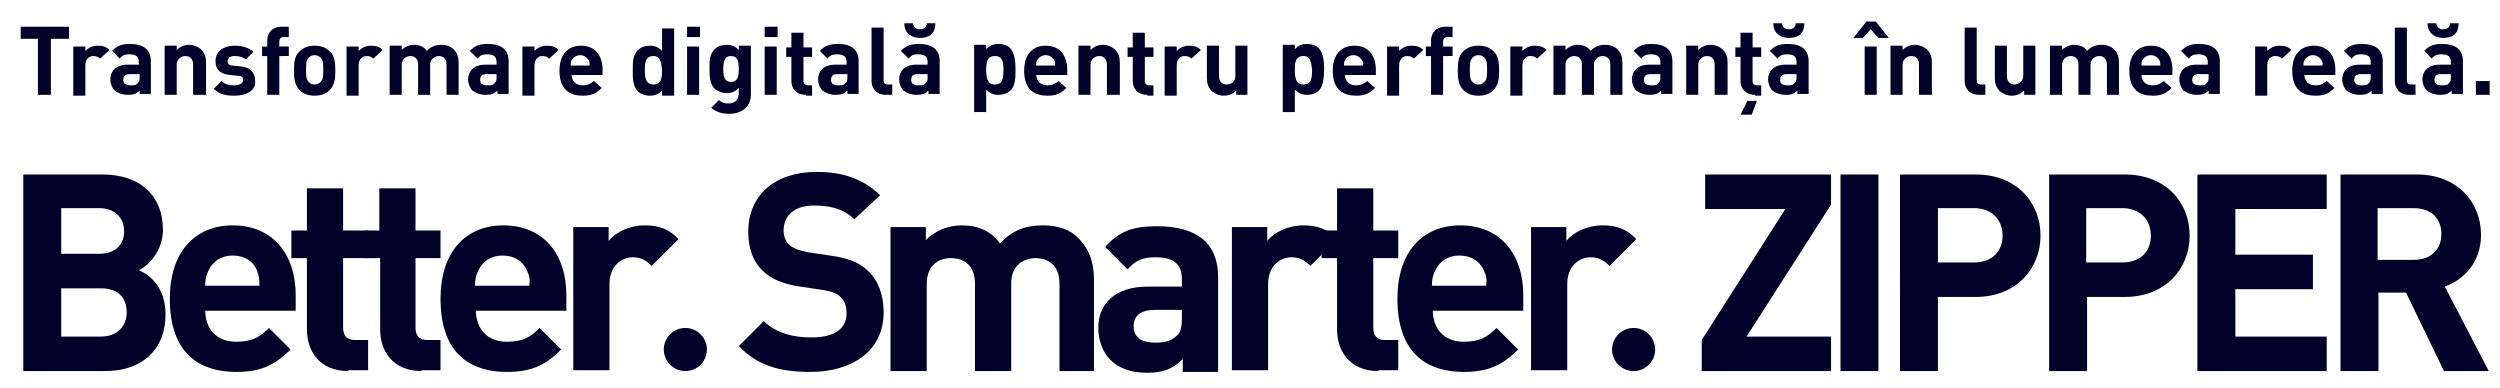 <?xml version="1.0" encoding="utf-8"?>
<!-- Generator: Adobe Illustrator 27.0.1, SVG Export Plug-In . SVG Version: 6.00 Build 0)  -->
<svg version="1.1" id="Layer_1" xmlns="http://www.w3.org/2000/svg" xmlns:xlink="http://www.w3.org/1999/xlink" x="0px" y="0px"
	 viewBox="0 0 290 45" style="enable-background:new 0 0 290 45;" xml:space="preserve">
<style type="text/css">
	.st0{enable-background:new    ;}
	.st1{fill:#000128;}
</style>
<g id="Group_1007" transform="translate(-1392 -622)">
	<g id="Group_867" transform="translate(1394 587.443)">
		<g id="Group_863" transform="translate(0)">
			<g id="Group_864">
				<g id="Group_866" transform="translate(0 0)">
					<g class="st0">
						<path class="st1" d="M10.2,77.6H0.7V54.8h9.2c4.4,0,7,2.5,7,6.4c0,2.5-1.7,4.2-2.8,4.7c1.4,0.6,3.1,2.1,3.1,5.1
							C17.2,75.3,14.3,77.6,10.2,77.6z M9.5,58.7H5.1V64h4.4c1.9,0,2.9-1.1,2.9-2.6C12.4,59.8,11.3,58.7,9.5,58.7z M9.7,68H5.1v5.6
							h4.6c2,0,3-1.3,3-2.8C12.7,69.2,11.8,68,9.7,68z"/>
						<path class="st1" d="M21.8,70.5c0,2.2,1.3,3.7,3.6,3.7c1.8,0,2.7-0.5,3.8-1.6l2.5,2.5c-1.7,1.7-3.3,2.6-6.3,2.6
							c-3.9,0-7.7-1.8-7.7-8.5c0-5.4,2.9-8.5,7.3-8.5c4.6,0,7.3,3.3,7.3,8.1v1.8H21.8z M27.8,65.9c-0.4-1-1.4-1.7-2.8-1.7
							c-1.4,0-2.3,0.7-2.8,1.7c-0.3,0.6-0.4,1.1-0.4,1.8h6.3C28.1,66.9,28,66.5,27.8,65.9z"/>
						<path class="st1" d="M38.4,77.6c-3.4,0-4.8-2.4-4.8-4.8v-8.3h-1.8v-3.2h1.8v-4.9h4.2v4.9h2.9v3.2h-2.9v8c0,1,0.4,1.5,1.4,1.5
							h1.5v3.5H38.4z"/>
						<path class="st1" d="M46.9,77.6c-3.4,0-4.8-2.4-4.8-4.8v-8.3h-1.8v-3.2H42v-4.9h4.2v4.9h2.9v3.2h-2.9v8c0,1,0.4,1.5,1.4,1.5
							h1.5v3.5H46.9z"/>
						<path class="st1" d="M53.2,70.5c0,2.2,1.3,3.7,3.6,3.7c1.8,0,2.7-0.5,3.8-1.6l2.5,2.5c-1.7,1.7-3.3,2.6-6.3,2.6
							c-3.9,0-7.7-1.8-7.7-8.5c0-5.4,2.9-8.5,7.3-8.5c4.6,0,7.3,3.3,7.3,8.1v1.8H53.2z M59.1,65.9c-0.4-1-1.4-1.7-2.8-1.7
							c-1.4,0-2.3,0.7-2.8,1.7c-0.3,0.6-0.4,1.1-0.4,1.8h6.3C59.5,66.9,59.4,66.5,59.1,65.9z"/>
						<path class="st1" d="M73.6,65.4c-0.6-0.6-1.2-1-2.2-1c-1.3,0-2.7,1-2.7,3.1v10h-4.2V60.9h4.1v1.6c0.8-1,2.4-1.8,4.2-1.8
							c1.6,0,2.8,0.4,3.9,1.6L73.6,65.4z"/>
						<path class="st1" d="M92,77.7c-3.5,0-6.1-0.7-8.3-3l2.9-2.9c1.4,1.4,3.4,1.9,5.5,1.9c2.7,0,4.1-1,4.1-2.8
							c0-0.8-0.2-1.4-0.7-1.9c-0.4-0.4-0.9-0.6-2-0.8l-2.7-0.4c-2-0.3-3.4-0.9-4.4-1.9c-1.1-1.1-1.6-2.6-1.6-4.5
							c0-4.1,3-6.9,7.9-6.9c3.1,0,5.4,0.8,7.4,2.7L97.1,60c-1.4-1.4-3.2-1.6-4.7-1.6c-2.4,0-3.5,1.3-3.5,2.9c0,0.6,0.2,1.2,0.6,1.6
							c0.4,0.4,1.1,0.7,2.1,0.9l2.7,0.4c2.1,0.3,3.4,0.8,4.4,1.8c1.2,1.1,1.8,2.8,1.8,4.8C100.5,75.3,96.8,77.7,92,77.7z"/>
						<path class="st1" d="M120.9,77.6V67.5c0-2.3-1.4-3-2.8-3c-1.3,0-2.8,0.8-2.8,2.9v10.2h-4.2V67.5c0-2.3-1.4-3-2.8-3
							s-2.8,0.8-2.8,3v10.1h-4.2V60.9h4.1v1.5c1.1-1.1,2.6-1.7,4.2-1.7c1.9,0,3.4,0.7,4.4,2.1c1.4-1.5,2.9-2.1,5-2.1
							c1.7,0,3.2,0.5,4.1,1.5c1.3,1.3,1.8,2.9,1.8,4.7v10.7H120.9z"/>
						<path class="st1" d="M135.2,77.6v-1.4c-1.1,1.1-2.2,1.6-4.1,1.6c-1.9,0-3.3-0.5-4.3-1.5c-0.9-0.9-1.4-2.3-1.4-3.7
							c0-2.7,1.8-4.8,5.8-4.8h3.9v-0.8c0-1.8-0.9-2.6-3.1-2.6c-1.5,0-2.3,0.4-3.2,1.4l-2.6-2.6c1.6-1.8,3.2-2.4,6-2.4
							c4.7,0,7.1,2,7.1,5.9v11H135.2z M135.1,70.5H132c-1.7,0-2.5,0.7-2.5,1.9c0,1.2,0.8,1.9,2.5,1.9c1,0,1.8-0.1,2.5-0.8
							c0.5-0.4,0.6-1.1,0.6-2.1V70.5z"/>
						<path class="st1" d="M150,65.4c-0.6-0.6-1.2-1-2.2-1c-1.3,0-2.7,1-2.7,3.1v10h-4.2V60.9h4.1v1.6c0.8-1,2.4-1.8,4.2-1.8
							c1.6,0,2.8,0.4,3.9,1.6L150,65.4z"/>
						<path class="st1" d="M157.9,77.6c-3.4,0-4.8-2.4-4.8-4.8v-8.3h-1.8v-3.2h1.8v-4.9h4.2v4.9h2.9v3.2h-2.9v8c0,1,0.4,1.5,1.4,1.5
							h1.5v3.5H157.9z"/>
						<path class="st1" d="M164.2,70.5c0,2.2,1.3,3.7,3.6,3.7c1.8,0,2.7-0.5,3.8-1.6l2.5,2.5c-1.7,1.7-3.3,2.6-6.3,2.6
							c-3.9,0-7.7-1.8-7.7-8.5c0-5.4,2.9-8.5,7.3-8.5c4.6,0,7.3,3.3,7.3,8.1v1.8H164.2z M170.1,65.9c-0.4-1-1.4-1.7-2.8-1.7
							c-1.4,0-2.3,0.7-2.8,1.7c-0.3,0.6-0.4,1.1-0.4,1.8h6.3C170.5,66.9,170.4,66.5,170.1,65.9z"/>
						<path class="st1" d="M184.7,65.4c-0.6-0.6-1.2-1-2.2-1c-1.3,0-2.7,1-2.7,3.1v10h-4.2V60.9h4.1v1.6c0.8-1,2.4-1.8,4.2-1.8
							c1.6,0,2.8,0.4,3.9,1.6L184.7,65.4z"/>
						<path class="st1" d="M195.4,77.6V74l9.7-15.2h-9.3v-4h14.6v3.5l-9.8,15.3h9.8v4H195.4z"/>
						<path class="st1" d="M211.5,77.6V54.8h4.4v22.8H211.5z"/>
						<path class="st1" d="M227.2,69h-4.4v8.6h-4.4V54.8h8.8c4.7,0,7.5,3.2,7.5,7.1C234.7,65.7,231.9,69,227.2,69z M227,58.7h-4.2
							V65h4.2c2,0,3.3-1.2,3.3-3.1C230.3,60,229,58.7,227,58.7z"/>
						<path class="st1" d="M244.5,69h-4.4v8.6h-4.4V54.8h8.8c4.7,0,7.5,3.2,7.5,7.1C252,65.7,249.2,69,244.5,69z M244.2,58.7h-4.2
							V65h4.2c2,0,3.3-1.2,3.3-3.1C247.5,60,246.2,58.7,244.2,58.7z"/>
						<path class="st1" d="M252.9,77.6V54.8h15v4h-10.6v5.3h9v4h-9v5.5h10.6v4H252.9z"/>
						<path class="st1" d="M281.5,77.6l-4.4-9.1h-3.2v9.1h-4.4V54.8h8.9c4.6,0,7.4,3.2,7.4,7c0,3.2-2,5.2-4.2,6l5.1,9.8H281.5z
							 M278,58.7h-4.2v6h4.2c2,0,3.2-1.2,3.2-3S280,58.7,278,58.7z"/>
					</g>
					<g id="Ellipse_23">
						<circle class="st1" cx="77.5" cy="75.1" r="2.5"/>
					</g>
					<g id="Ellipse_24">
						<circle class="st1" cx="187.5" cy="75.1" r="2.5"/>
					</g>
				</g>
			</g>
		</g>
	</g>
	<g class="st0">
		<path class="st1" d="M1397.9,626.5v6.5h-1.5v-6.5h-2v-1.4h5.6v1.4H1397.9z"/>
		<path class="st1" d="M1403.6,628.8c-0.2-0.2-0.4-0.3-0.8-0.3c-0.4,0-0.9,0.3-0.9,1.1v3.5h-1.4v-5.7h1.4v0.5
			c0.3-0.3,0.8-0.6,1.4-0.6c0.6,0,1,0.1,1.4,0.5L1403.6,628.8z"/>
		<path class="st1" d="M1408.2,633v-0.5c-0.4,0.4-0.7,0.5-1.4,0.5c-0.6,0-1.1-0.2-1.5-0.5c-0.3-0.3-0.5-0.8-0.5-1.3
			c0-0.9,0.6-1.7,2-1.7h1.3v-0.3c0-0.6-0.3-0.9-1.1-0.9c-0.5,0-0.8,0.1-1.1,0.5l-0.9-0.9c0.6-0.6,1.1-0.8,2.1-0.8
			c1.6,0,2.4,0.7,2.4,2v3.8H1408.2z M1408.2,630.6h-1.1c-0.6,0-0.8,0.2-0.8,0.7c0,0.4,0.3,0.6,0.9,0.6c0.4,0,0.6,0,0.8-0.3
			c0.2-0.1,0.2-0.4,0.2-0.7V630.6z"/>
		<path class="st1" d="M1414.4,633v-3.5c0-0.8-0.5-1-0.9-1s-1,0.3-1,1v3.5h-1.4v-5.7h1.4v0.5c0.4-0.4,0.9-0.6,1.4-0.6
			c0.6,0,1,0.2,1.4,0.5c0.5,0.5,0.6,1,0.6,1.6v3.7H1414.4z"/>
		<path class="st1" d="M1419.2,633.1c-0.9,0-1.7-0.1-2.4-0.8l0.9-0.9c0.5,0.5,1.1,0.5,1.5,0.5c0.5,0,1-0.2,1-0.6
			c0-0.3-0.1-0.5-0.6-0.5l-0.9-0.1c-1-0.1-1.7-0.5-1.7-1.6c0-1.2,1-1.8,2.2-1.8c0.9,0,1.6,0.2,2.2,0.7l-0.9,0.9
			c-0.3-0.3-0.8-0.4-1.3-0.4c-0.6,0-0.8,0.3-0.8,0.6s0.2,0.5,0.6,0.5l0.9,0.1c1.1,0.1,1.7,0.7,1.7,1.7
			C1421.7,632.5,1420.6,633.1,1419.2,633.1z"/>
		<path class="st1" d="M1424.4,628.5v4.5h-1.4v-4.5h-0.6v-1.1h0.6v-0.7c0-0.8,0.5-1.6,1.7-1.6h0.8v1.2h-0.6c-0.3,0-0.5,0.2-0.5,0.5
			v0.6h1.1v1.1H1424.4z"/>
		<path class="st1" d="M1430.3,632.4c-0.4,0.4-0.9,0.7-1.8,0.7s-1.4-0.3-1.8-0.7c-0.5-0.6-0.6-1.2-0.6-2.2s0.1-1.7,0.6-2.2
			c0.4-0.4,0.9-0.7,1.8-0.7s1.4,0.3,1.8,0.7c0.5,0.5,0.6,1.2,0.6,2.2S1430.8,631.8,1430.3,632.4z M1429.2,628.7
			c-0.2-0.2-0.4-0.3-0.7-0.3c-0.3,0-0.5,0.1-0.7,0.3c-0.3,0.3-0.3,0.8-0.3,1.4c0,0.6,0,1.1,0.3,1.4c0.2,0.2,0.4,0.3,0.7,0.3
			c0.3,0,0.5-0.1,0.7-0.3c0.3-0.3,0.3-0.8,0.3-1.4C1429.5,629.5,1429.5,629,1429.2,628.7z"/>
		<path class="st1" d="M1435.3,628.8c-0.2-0.2-0.4-0.3-0.8-0.3c-0.4,0-0.9,0.3-0.9,1.1v3.5h-1.4v-5.7h1.4v0.5
			c0.3-0.3,0.8-0.6,1.4-0.6c0.6,0,1,0.1,1.4,0.5L1435.3,628.8z"/>
		<path class="st1" d="M1443.8,633v-3.5c0-0.8-0.5-1-0.9-1c-0.4,0-1,0.3-1,1v3.5h-1.4v-3.5c0-0.8-0.5-1-0.9-1s-1,0.3-1,1v3.5h-1.4
			v-5.7h1.4v0.5c0.4-0.4,0.9-0.6,1.4-0.6c0.6,0,1.2,0.2,1.5,0.7c0.5-0.5,1-0.7,1.7-0.7c0.6,0,1.1,0.2,1.4,0.5c0.5,0.5,0.6,1,0.6,1.6
			v3.7H1443.8z"/>
		<path class="st1" d="M1449.7,633v-0.5c-0.4,0.4-0.7,0.5-1.4,0.5c-0.6,0-1.1-0.2-1.5-0.5c-0.3-0.3-0.5-0.8-0.5-1.3
			c0-0.9,0.6-1.7,2-1.7h1.3v-0.3c0-0.6-0.3-0.9-1.1-0.9c-0.5,0-0.8,0.1-1.1,0.5l-0.9-0.9c0.6-0.6,1.1-0.8,2.1-0.8
			c1.6,0,2.4,0.7,2.4,2v3.8H1449.7z M1449.6,630.6h-1.1c-0.6,0-0.8,0.2-0.8,0.7c0,0.4,0.3,0.6,0.9,0.6c0.4,0,0.6,0,0.8-0.3
			c0.2-0.1,0.2-0.4,0.2-0.7V630.6z"/>
		<path class="st1" d="M1455.7,628.8c-0.2-0.2-0.4-0.3-0.8-0.3c-0.4,0-0.9,0.3-0.9,1.1v3.5h-1.4v-5.7h1.4v0.5
			c0.3-0.3,0.8-0.6,1.4-0.6c0.6,0,1,0.1,1.4,0.5L1455.7,628.8z"/>
		<path class="st1" d="M1458.3,630.6c0,0.7,0.4,1.3,1.3,1.3c0.6,0,0.9-0.2,1.3-0.5l0.9,0.8c-0.6,0.6-1.1,0.9-2.2,0.9
			c-1.4,0-2.7-0.6-2.7-2.9c0-1.9,1-2.9,2.5-2.9c1.6,0,2.5,1.1,2.5,2.8v0.6H1458.3z M1460.3,629c-0.2-0.3-0.5-0.6-1-0.6
			c-0.5,0-0.8,0.3-1,0.6c-0.1,0.2-0.1,0.4-0.1,0.6h2.2C1460.4,629.3,1460.4,629.2,1460.3,629z"/>
		<path class="st1" d="M1468.8,633v-0.5c-0.4,0.4-0.8,0.6-1.4,0.6c-0.6,0-1.1-0.2-1.4-0.5c-0.6-0.6-0.6-1.5-0.6-2.4
			c0-1,0-1.8,0.6-2.4c0.3-0.3,0.8-0.5,1.4-0.5c0.6,0,1,0.2,1.4,0.6v-2.6h1.4v7.8H1468.8z M1467.8,628.5c-0.9,0-1,0.7-1,1.6
			c0,0.9,0.1,1.7,1,1.7c0.9,0,1-0.7,1-1.7C1468.7,629.2,1468.6,628.5,1467.8,628.5z"/>
		<path class="st1" d="M1471.7,626.3v-1.2h1.5v1.2H1471.7z M1471.7,633v-5.6h1.4v5.6H1471.7z"/>
		<path class="st1" d="M1476.6,635.2c-0.9,0-1.5-0.2-2.1-0.7l0.9-0.9c0.3,0.3,0.6,0.4,1.1,0.4c0.9,0,1.2-0.6,1.2-1.2v-0.6
			c-0.4,0.4-0.8,0.6-1.4,0.6s-1-0.2-1.4-0.5c-0.5-0.5-0.6-1.3-0.6-2.3s0-1.7,0.6-2.3c0.3-0.3,0.8-0.5,1.4-0.5c0.6,0,1,0.2,1.4,0.6
			v-0.5h1.4v5.5C1479.2,634.2,1478.2,635.2,1476.6,635.2z M1476.8,628.5c-0.8,0-0.9,0.7-0.9,1.5s0.1,1.5,0.9,1.5s0.9-0.7,0.9-1.5
			S1477.6,628.5,1476.8,628.5z"/>
		<path class="st1" d="M1480.7,626.3v-1.2h1.5v1.2H1480.7z M1480.7,633v-5.6h1.4v5.6H1480.7z"/>
		<path class="st1" d="M1485.5,633c-1.2,0-1.7-0.8-1.7-1.6v-2.8h-0.6v-1.1h0.6v-1.7h1.4v1.7h1v1.1h-1v2.8c0,0.3,0.2,0.5,0.5,0.5h0.5
			v1.2H1485.5z"/>
		<path class="st1" d="M1490.3,633v-0.5c-0.4,0.4-0.7,0.5-1.4,0.5c-0.6,0-1.1-0.2-1.5-0.5c-0.3-0.3-0.5-0.8-0.5-1.3
			c0-0.9,0.6-1.7,2-1.7h1.3v-0.3c0-0.6-0.3-0.9-1.1-0.9c-0.5,0-0.8,0.1-1.1,0.5l-0.9-0.9c0.6-0.6,1.1-0.8,2.1-0.8
			c1.6,0,2.4,0.7,2.4,2v3.8H1490.3z M1490.3,630.6h-1.1c-0.6,0-0.8,0.2-0.8,0.7c0,0.4,0.3,0.6,0.9,0.6c0.4,0,0.6,0,0.8-0.3
			c0.2-0.1,0.2-0.4,0.2-0.7V630.6z"/>
		<path class="st1" d="M1494.8,633c-1.2,0-1.7-0.8-1.7-1.6v-6.2h1.4v6.1c0,0.3,0.1,0.5,0.5,0.5h0.5v1.2H1494.8z"/>
		<path class="st1" d="M1499.7,633v-0.5c-0.4,0.4-0.7,0.5-1.4,0.5c-0.6,0-1.1-0.2-1.5-0.5c-0.3-0.3-0.5-0.8-0.5-1.3
			c0-0.9,0.6-1.7,2-1.7h1.3v-0.3c0-0.6-0.3-0.9-1.1-0.9c-0.5,0-0.8,0.1-1.1,0.5l-0.9-0.9c0.6-0.6,1.1-0.8,2.1-0.8
			c1.6,0,2.4,0.7,2.4,2v3.8H1499.7z M1498.7,626.4c-0.9,0-1.8-0.5-1.8-1.7h1c0.1,0.5,0.4,0.7,0.8,0.7c0.4,0,0.8-0.2,0.8-0.7h1
			C1500.5,626,1499.7,626.4,1498.7,626.4z M1499.6,630.6h-1.1c-0.6,0-0.8,0.2-0.8,0.7c0,0.4,0.3,0.6,0.9,0.6c0.4,0,0.6,0,0.8-0.3
			c0.2-0.1,0.2-0.4,0.2-0.7V630.6z"/>
		<path class="st1" d="M1509.2,632.5c-0.3,0.3-0.8,0.5-1.4,0.5c-0.6,0-1-0.2-1.4-0.6v2.6h-1.4v-7.8h1.4v0.5c0.4-0.4,0.8-0.6,1.4-0.6
			c0.6,0,1.1,0.2,1.4,0.5c0.5,0.6,0.6,1.5,0.6,2.4S1509.8,632,1509.2,632.5z M1507.4,628.5c-0.9,0-1,0.7-1,1.6c0,0.9,0.1,1.7,1,1.7
			c0.9,0,1-0.7,1-1.7C1508.4,629.2,1508.3,628.5,1507.4,628.5z"/>
		<path class="st1" d="M1512.2,630.6c0,0.7,0.4,1.3,1.3,1.3c0.6,0,0.9-0.2,1.3-0.5l0.9,0.8c-0.6,0.6-1.1,0.9-2.2,0.9
			c-1.4,0-2.7-0.6-2.7-2.9c0-1.9,1-2.9,2.5-2.9c1.6,0,2.5,1.1,2.5,2.8v0.6H1512.2z M1514.3,629c-0.2-0.3-0.5-0.6-1-0.6
			c-0.5,0-0.8,0.3-1,0.6c-0.1,0.2-0.1,0.4-0.1,0.6h2.2C1514.4,629.3,1514.4,629.2,1514.3,629z"/>
		<path class="st1" d="M1520.4,633v-3.5c0-0.8-0.5-1-0.9-1s-1,0.3-1,1v3.5h-1.4v-5.7h1.4v0.5c0.4-0.4,0.9-0.6,1.4-0.6
			c0.6,0,1,0.2,1.4,0.5c0.5,0.5,0.6,1,0.6,1.6v3.7H1520.4z"/>
		<path class="st1" d="M1525.1,633c-1.2,0-1.7-0.8-1.7-1.6v-2.8h-0.6v-1.1h0.6v-1.7h1.4v1.7h1v1.1h-1v2.8c0,0.3,0.2,0.5,0.5,0.5h0.5
			v1.2H1525.1z"/>
		<path class="st1" d="M1530.2,628.8c-0.2-0.2-0.4-0.3-0.8-0.3c-0.4,0-0.9,0.3-0.9,1.1v3.5h-1.4v-5.7h1.4v0.5
			c0.3-0.3,0.8-0.6,1.4-0.6c0.6,0,1,0.1,1.4,0.5L1530.2,628.8z"/>
		<path class="st1" d="M1535.4,633v-0.5c-0.4,0.4-0.9,0.6-1.4,0.6c-0.6,0-1-0.2-1.4-0.5c-0.5-0.5-0.6-1-0.6-1.6v-3.7h1.4v3.5
			c0,0.8,0.5,1,0.9,1c0.5,0,1-0.3,1-1v-3.5h1.4v5.7H1535.4z"/>
		<path class="st1" d="M1545,632.5c-0.3,0.3-0.8,0.5-1.4,0.5c-0.6,0-1-0.2-1.4-0.6v2.6h-1.4v-7.8h1.4v0.5c0.4-0.4,0.8-0.6,1.4-0.6
			c0.6,0,1.1,0.2,1.4,0.5c0.5,0.6,0.6,1.5,0.6,2.4S1545.5,632,1545,632.5z M1543.2,628.5c-0.9,0-1,0.7-1,1.6c0,0.9,0.1,1.7,1,1.7
			c0.9,0,1-0.7,1-1.7C1544.1,629.2,1544,628.5,1543.2,628.5z"/>
		<path class="st1" d="M1548,630.6c0,0.7,0.4,1.3,1.3,1.3c0.6,0,0.9-0.2,1.3-0.5l0.9,0.8c-0.6,0.6-1.1,0.9-2.2,0.9
			c-1.4,0-2.7-0.6-2.7-2.9c0-1.9,1-2.9,2.5-2.9c1.6,0,2.5,1.1,2.5,2.8v0.6H1548z M1550,629c-0.2-0.3-0.5-0.6-1-0.6
			c-0.5,0-0.8,0.3-1,0.6c-0.1,0.2-0.1,0.4-0.1,0.6h2.2C1550.2,629.3,1550.1,629.2,1550,629z"/>
		<path class="st1" d="M1556,628.8c-0.2-0.2-0.4-0.3-0.8-0.3c-0.4,0-0.9,0.3-0.9,1.1v3.5h-1.4v-5.7h1.4v0.5c0.3-0.3,0.8-0.6,1.4-0.6
			c0.6,0,1,0.1,1.4,0.5L1556,628.8z"/>
		<path class="st1" d="M1559.4,628.5v4.5h-1.4v-4.5h-0.6v-1.1h0.6v-0.7c0-0.8,0.5-1.6,1.7-1.6h0.8v1.2h-0.6c-0.3,0-0.5,0.2-0.5,0.5
			v0.6h1.1v1.1H1559.4z"/>
		<path class="st1" d="M1565.3,632.4c-0.4,0.4-0.9,0.7-1.8,0.7s-1.4-0.3-1.8-0.7c-0.5-0.6-0.6-1.2-0.6-2.2s0.1-1.7,0.6-2.2
			c0.4-0.4,0.9-0.7,1.8-0.7s1.4,0.3,1.8,0.7c0.5,0.5,0.6,1.2,0.6,2.2S1565.8,631.8,1565.3,632.4z M1564.2,628.7
			c-0.2-0.2-0.4-0.3-0.7-0.3c-0.3,0-0.5,0.1-0.7,0.3c-0.3,0.3-0.3,0.8-0.3,1.4c0,0.6,0,1.1,0.3,1.4c0.2,0.2,0.4,0.3,0.7,0.3
			c0.3,0,0.5-0.1,0.7-0.3c0.3-0.3,0.3-0.8,0.3-1.4C1564.5,629.5,1564.5,629,1564.2,628.7z"/>
		<path class="st1" d="M1570.3,628.8c-0.2-0.2-0.4-0.3-0.8-0.3c-0.4,0-0.9,0.3-0.9,1.1v3.5h-1.4v-5.7h1.4v0.5
			c0.3-0.3,0.8-0.6,1.4-0.6c0.6,0,1,0.1,1.4,0.5L1570.3,628.8z"/>
		<path class="st1" d="M1578.8,633v-3.5c0-0.8-0.5-1-0.9-1c-0.4,0-1,0.3-1,1v3.5h-1.4v-3.5c0-0.8-0.5-1-0.9-1s-1,0.3-1,1v3.5h-1.4
			v-5.7h1.4v0.5c0.4-0.4,0.9-0.6,1.4-0.6c0.6,0,1.2,0.2,1.5,0.7c0.5-0.5,1-0.7,1.7-0.7c0.6,0,1.1,0.2,1.4,0.5c0.5,0.5,0.6,1,0.6,1.6
			v3.7H1578.8z"/>
		<path class="st1" d="M1584.7,633v-0.5c-0.4,0.4-0.7,0.5-1.4,0.5c-0.6,0-1.1-0.2-1.5-0.5c-0.3-0.3-0.5-0.8-0.5-1.3
			c0-0.9,0.6-1.7,2-1.7h1.3v-0.3c0-0.6-0.3-0.9-1.1-0.9c-0.5,0-0.8,0.1-1.1,0.5l-0.9-0.9c0.6-0.6,1.1-0.8,2.1-0.8
			c1.6,0,2.4,0.7,2.4,2v3.8H1584.7z M1584.6,630.6h-1.1c-0.6,0-0.8,0.2-0.8,0.7c0,0.4,0.3,0.6,0.9,0.6c0.4,0,0.6,0,0.8-0.3
			c0.2-0.1,0.2-0.4,0.2-0.7V630.6z"/>
		<path class="st1" d="M1590.9,633v-3.5c0-0.8-0.5-1-0.9-1s-1,0.3-1,1v3.5h-1.4v-5.7h1.4v0.5c0.4-0.4,0.9-0.6,1.4-0.6
			c0.6,0,1,0.2,1.4,0.5c0.5,0.5,0.6,1,0.6,1.6v3.7H1590.9z"/>
		<path class="st1" d="M1595.6,633c-1.2,0-1.7-0.8-1.7-1.6v-2.8h-0.6v-1.1h0.6v-1.7h1.4v1.7h1v1.1h-1v2.8c0,0.3,0.2,0.5,0.5,0.5h0.5
			v1.2H1595.6z M1595.2,635.3h-1.3l0.8-1.6h1.1L1595.2,635.3z"/>
		<path class="st1" d="M1600.5,633v-0.5c-0.4,0.4-0.7,0.5-1.4,0.5c-0.6,0-1.1-0.2-1.5-0.5c-0.3-0.3-0.5-0.8-0.5-1.3
			c0-0.9,0.6-1.7,2-1.7h1.3v-0.3c0-0.6-0.3-0.9-1.1-0.9c-0.5,0-0.8,0.1-1.1,0.5l-0.9-0.9c0.6-0.6,1.1-0.8,2.1-0.8
			c1.6,0,2.4,0.7,2.4,2v3.8H1600.5z M1599.5,626.4c-0.9,0-1.8-0.5-1.8-1.7h1c0.1,0.5,0.4,0.7,0.8,0.7s0.8-0.2,0.8-0.7h1
			C1601.3,626,1600.5,626.4,1599.5,626.4z M1600.4,630.6h-1.1c-0.6,0-0.8,0.2-0.8,0.7c0,0.4,0.3,0.6,0.9,0.6c0.4,0,0.6,0,0.8-0.3
			c0.2-0.1,0.2-0.4,0.2-0.7V630.6z"/>
		<path class="st1" d="M1609.9,626.4l-0.9-1l-0.9,1h-1.1l1.5-1.9h1.1l1.5,1.9H1609.9z M1608.3,633v-5.6h1.4v5.6H1608.3z"/>
		<path class="st1" d="M1614.6,633v-3.5c0-0.8-0.5-1-0.9-1s-1,0.3-1,1v3.5h-1.4v-5.7h1.4v0.5c0.4-0.4,0.9-0.6,1.4-0.6
			c0.6,0,1,0.2,1.4,0.5c0.5,0.5,0.6,1,0.6,1.6v3.7H1614.6z"/>
		<path class="st1" d="M1621.6,633c-1.2,0-1.7-0.8-1.7-1.6v-6.2h1.4v6.1c0,0.3,0.1,0.5,0.5,0.5h0.5v1.2H1621.6z"/>
		<path class="st1" d="M1626.8,633v-0.5c-0.4,0.4-0.9,0.6-1.4,0.6c-0.6,0-1-0.2-1.4-0.5c-0.5-0.5-0.6-1-0.6-1.6v-3.7h1.4v3.5
			c0,0.8,0.5,1,0.9,1s1-0.3,1-1v-3.5h1.4v5.7H1626.8z"/>
		<path class="st1" d="M1636.4,633v-3.5c0-0.8-0.5-1-0.9-1c-0.4,0-1,0.3-1,1v3.5h-1.4v-3.5c0-0.8-0.5-1-0.9-1s-1,0.3-1,1v3.5h-1.4
			v-5.7h1.4v0.5c0.4-0.4,0.9-0.6,1.4-0.6c0.6,0,1.2,0.2,1.5,0.7c0.5-0.5,1-0.7,1.7-0.7c0.6,0,1.1,0.2,1.4,0.5c0.5,0.5,0.6,1,0.6,1.6
			v3.7H1636.4z"/>
		<path class="st1" d="M1640.4,630.6c0,0.7,0.4,1.3,1.3,1.3c0.6,0,0.9-0.2,1.3-0.5l0.9,0.8c-0.6,0.6-1.1,0.9-2.2,0.9
			c-1.4,0-2.7-0.6-2.7-2.9c0-1.9,1-2.9,2.5-2.9c1.6,0,2.5,1.1,2.5,2.8v0.6H1640.4z M1642.5,629c-0.2-0.3-0.5-0.6-1-0.6
			c-0.5,0-0.8,0.3-1,0.6c-0.1,0.2-0.1,0.4-0.1,0.6h2.2C1642.6,629.3,1642.6,629.2,1642.5,629z"/>
		<path class="st1" d="M1648.2,633v-0.5c-0.4,0.4-0.7,0.5-1.4,0.5c-0.6,0-1.1-0.2-1.5-0.5c-0.3-0.3-0.5-0.8-0.5-1.3
			c0-0.9,0.6-1.7,2-1.7h1.3v-0.3c0-0.6-0.3-0.9-1.1-0.9c-0.5,0-0.8,0.1-1.1,0.5l-0.9-0.9c0.6-0.6,1.1-0.8,2.1-0.8
			c1.6,0,2.4,0.7,2.4,2v3.8H1648.2z M1648.2,630.6h-1.1c-0.6,0-0.8,0.2-0.8,0.7c0,0.4,0.3,0.6,0.9,0.6c0.4,0,0.6,0,0.8-0.3
			c0.2-0.1,0.2-0.4,0.2-0.7V630.6z"/>
		<path class="st1" d="M1656.7,628.8c-0.2-0.2-0.4-0.3-0.8-0.3c-0.4,0-0.9,0.3-0.9,1.1v3.5h-1.4v-5.7h1.4v0.5
			c0.3-0.3,0.8-0.6,1.4-0.6c0.6,0,1,0.1,1.4,0.5L1656.7,628.8z"/>
		<path class="st1" d="M1659.3,630.6c0,0.7,0.4,1.3,1.3,1.3c0.6,0,0.9-0.2,1.3-0.5l0.9,0.8c-0.6,0.6-1.1,0.9-2.2,0.9
			c-1.4,0-2.7-0.6-2.7-2.9c0-1.9,1-2.9,2.5-2.9c1.6,0,2.5,1.1,2.5,2.8v0.6H1659.3z M1661.3,629c-0.2-0.3-0.5-0.6-1-0.6
			c-0.5,0-0.8,0.3-1,0.6c-0.1,0.2-0.1,0.4-0.1,0.6h2.2C1661.5,629.3,1661.4,629.2,1661.3,629z"/>
		<path class="st1" d="M1667.1,633v-0.5c-0.4,0.4-0.7,0.5-1.4,0.5c-0.6,0-1.1-0.2-1.5-0.5c-0.3-0.3-0.5-0.8-0.5-1.3
			c0-0.9,0.6-1.7,2-1.7h1.3v-0.3c0-0.6-0.3-0.9-1.1-0.9c-0.5,0-0.8,0.1-1.1,0.5l-0.9-0.9c0.6-0.6,1.1-0.8,2.1-0.8
			c1.6,0,2.4,0.7,2.4,2v3.8H1667.1z M1667,630.6h-1.1c-0.6,0-0.8,0.2-0.8,0.7c0,0.4,0.3,0.6,0.9,0.6c0.4,0,0.6,0,0.8-0.3
			c0.2-0.1,0.2-0.4,0.2-0.7V630.6z"/>
		<path class="st1" d="M1671.5,633c-1.2,0-1.7-0.8-1.7-1.6v-6.2h1.4v6.1c0,0.3,0.1,0.5,0.5,0.5h0.5v1.2H1671.5z"/>
		<path class="st1" d="M1676.4,633v-0.5c-0.4,0.4-0.7,0.5-1.4,0.5c-0.6,0-1.1-0.2-1.5-0.5c-0.3-0.3-0.5-0.8-0.5-1.3
			c0-0.9,0.6-1.7,2-1.7h1.3v-0.3c0-0.6-0.3-0.9-1.1-0.9c-0.5,0-0.8,0.1-1.1,0.5l-0.9-0.9c0.6-0.6,1.1-0.8,2.1-0.8
			c1.6,0,2.4,0.7,2.4,2v3.8H1676.4z M1675.4,626.4c-0.9,0-1.8-0.5-1.8-1.7h1c0.1,0.5,0.4,0.7,0.8,0.7s0.8-0.2,0.8-0.7h1
			C1677.2,626,1676.4,626.4,1675.4,626.4z M1676.3,630.6h-1.1c-0.6,0-0.8,0.2-0.8,0.7c0,0.4,0.3,0.6,0.9,0.6c0.4,0,0.6,0,0.8-0.3
			c0.2-0.1,0.2-0.4,0.2-0.7V630.6z"/>
		<path class="st1" d="M1679.2,633v-1.6h1.6v1.6H1679.2z"/>
	</g>
</g>
</svg>
